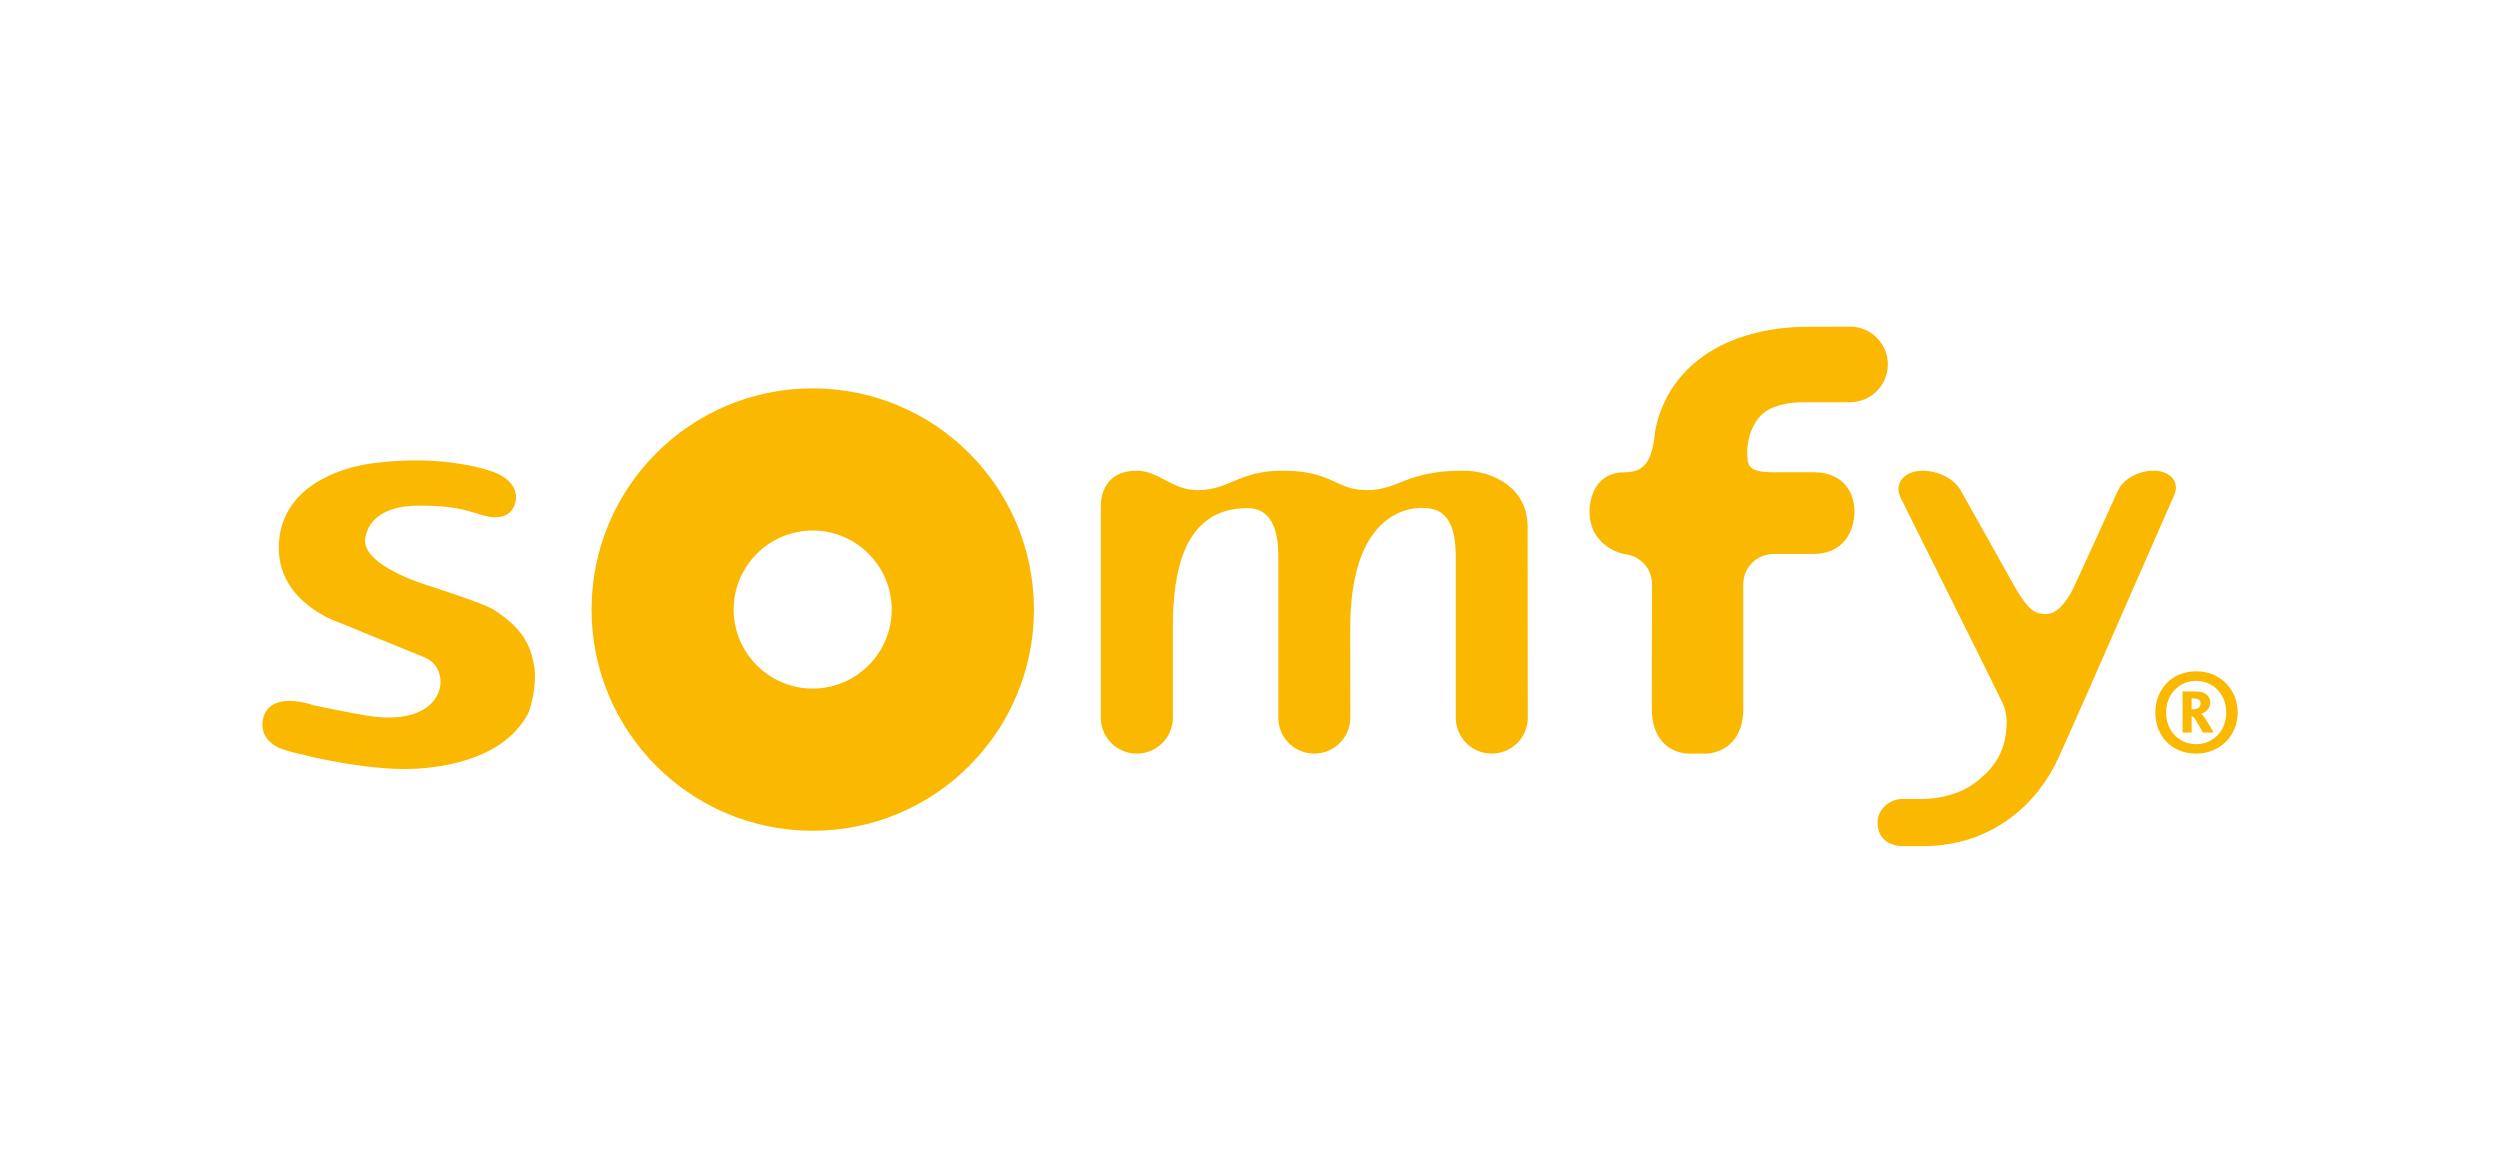 <svg xmlns="http://www.w3.org/2000/svg" width="486" height="228" viewBox="0 0 486 228">
    <g fill="none" fill-rule="evenodd">
        <g>
            <g>
                <g>
                    <path fill="#FFF" d="M0 0H486V228H0z" transform="translate(-1062 -1974) translate(0 1840) translate(1062 134)"/>
                    <g fill="#FAB800" fill-rule="nonzero">
                        <path d="M14.37 57.799c.1.019 3.297 1.336 6.676 2.723l10.375 4.221c2.458.963 3.728 3.563 3.03 6.212-.84 3.303-4.786 6.435-13.239 5.293-3.365-.465-11.184-2.133-11.27-2.152l.056.018c-.187-.066-4.896-1.769-7.805-.201-1.04.561-1.711 1.44-2.022 2.675-1.096 4.403 3.424 5.937 3.453 5.955 1.62.58 3.405.991 4.838 1.286l1.213.325c.085.008 10.359 2.447 18.489 2.343 5.35-.078 18.345-1.298 23.424-10.648.746-1.376 1.79-6.184 1.274-9.24-.622-3.531-1.671-7.057-7.784-11.029-1.55-.988-6.361-2.601-10.628-4.02-2.24-.724-4.389-1.448-5.51-1.905-7.488-3.02-8.826-5.781-8.949-7.155-.09-.798.167-2.618 1.598-4.246 1.8-1.943 4.785-2.962 8.887-2.962 6.174 0 8.555.734 11.103 1.477.478.173.962.323 1.489.459 1.923.503 3.45.433 4.54-.23 1.283-.811 1.556-2.183 1.654-2.658.15-.848.349-3.696-4.136-5.514-.368-.141-9.543-3.725-23.995-1.716-2.02.273-6.002 1.055-9.729 3.156-5.464 3.007-8.304 7.717-8.203 13.55.07 4.22 2.026 7.942 5.683 10.848 2.726 2.163 5.407 3.107 5.513 3.135M106.992 12.5C83.226 12.5 64 31.74 64 55.502 64 79.243 83.227 98.5 106.992 98.5 130.74 98.5 150 79.243 150 55.502 150 31.74 130.74 12.5 106.992 12.5zM107 70.857c-8.461 0-15.377-6.887-15.377-15.355 0-8.49 6.916-15.367 15.377-15.367 8.452 0 15.348 6.877 15.348 15.367 0 8.468-6.896 15.355-15.348 15.355zM163.002 35.326S162.66 28.5 170 28.5c4.198 0 6.844 3.783 11.774 3.783 6.312 0 7.99-3.783 16.537-3.783 9.776 0 10.33 3.783 16.364 3.783 6.378 0 7.53-3.783 18.76-3.783 5.965 0 12.538 3.453 12.538 10.894 0 10.144.027 36.976.027 37.144 0 3.824-3.126 6.961-7.007 6.961-3.866 0-6.988-3.137-6.988-6.96V46.103c0-3.392.039-10.19-5.941-10.333 0 0-14.578-1.996-14.578 23.39l.015 17.378c0 3.823-3.137 6.961-6.999 6.961-3.794 0-6.892-3.007-6.997-6.749V46.096c0-2.227.385-10.325-6.038-10.325-12.42 0-14.463 12.621-14.463 22.974v17.793c0 3.824-3.137 6.961-7 6.961-3.794 0-6.896-3.006-7.002-6.749V35.326M287.887 50.415c.107-3.229 2.71-5.725 5.958-5.725h-.008.115-.124 7.59c2.456 0 4.417-.723 5.809-2.148 2.2-2.205 2.284-5.443 2.284-6.053.01-.84-.113-3.572-2.104-5.568-1.373-1.388-3.332-2.112-5.819-2.112h-7.693c-5.234 0-5.234-1.204-5.234-4.376 0-.066.16-6.519 5.313-8.338 1.627-.602 3.455-.887 5.406-.9h9.276c3.22 0 6.113-2.156 7.026-5.25.21-.69.318-1.393.318-2.099C316 3.793 312.695.5 308.656.5L299.8.527c-1.219 0-2.53.08-3.894.222-4.143.44-7.853 1.401-11.082 2.826-13.56 6.028-14.203 18.339-14.203 18.473l-.014.19c-.678 4.261-1.779 6.572-5.814 6.572-2.011 0-3.614.638-4.793 1.93-2.079 2.215-1.999 5.653-1.999 5.702v-.05c0 6.991 6.59 8.298 6.691 8.31 3.115.26 5.458 2.781 5.458 5.855 0 .163-.036 15.892-.036 24.19 0 2.925.793 5.18 2.313 6.726 2.01 2.007 4.591 2.027 4.684 2.027h3.544c.21 0 2.15-.039 3.97-1.313 1.484-1.01 3.265-3.122 3.265-7.361v-24.41h-.002zM338.309 73.669c.52 1.153.783 2.388.783 3.697 0 6.878-3.77 9.838-5.596 11.38-4.597 3.861-11.133 3.582-11.208 3.582h-3.561c-2.24 0-4.727 1.883-4.727 4.567 0 2.866 1.892 4.598 5.066 4.598h3.24c.172 0 4.725.187 9.617-1.398 4.937-1.6 11.757-5.36 16.474-14.184 1.123-2.094 10.842-24.301 17.925-40.494l5.404-12.303c.314-.757.353-1.501.144-2.179-.236-.769-.802-1.406-1.61-1.845-1.394-.736-3.343-.775-5.256-.164-1.97.642-3.628 1.96-4.272 3.431-.059.193-8.078 17.772-8.661 18.983-1.564 3.172-3.458 5.017-5.189 5.017-2.036 0-3.306-.248-6.228-5.302-.224-.39-8.993-16.09-10.398-18.544-.789-1.548-2.498-2.866-4.57-3.537-2.08-.658-4.22-.632-5.724.165-.886.476-1.509 1.175-1.76 1.999-.237.742-.17 1.563.165 2.385.066.161 18.82 37.768 19.942 40.146zM375.938 83.5c-4.739 0-7.938-3.41-7.938-7.975 0-4.573 3.236-8.025 7.975-8.025 4.585 0 8.025 3.452 8.025 8.025 0 4.566-3.488 7.975-8.062 7.975zm0-14.139c-3.406 0-5.848 2.675-5.848 6.164 0 3.459 2.442 6.146 5.848 6.146 3.393 0 5.845-2.687 5.845-6.146 0-3.488-2.452-6.164-5.845-6.164zm1.313 10.038c-1.094-1.943-1.729-3.141-2.013-3.141h-.19v3.141h-1.76v-7.975h2.655c1.774 0 2.733.93 2.733 2.165 0 1.3-1.109 1.954-1.808 2.185v.019c.383 0 1.482 1.859 2.451 3.606h-2.068zm-1.913-6.619h-.29v2.11h.252c.833 0 1.494-.314 1.494-1.142 0-.763-.521-.968-1.456-.968z" transform="translate(-1062 -1974) translate(0 1840) translate(1062 134) translate(51 63)"/>
                    </g>
                </g>
            </g>
        </g>
    </g>
</svg>
